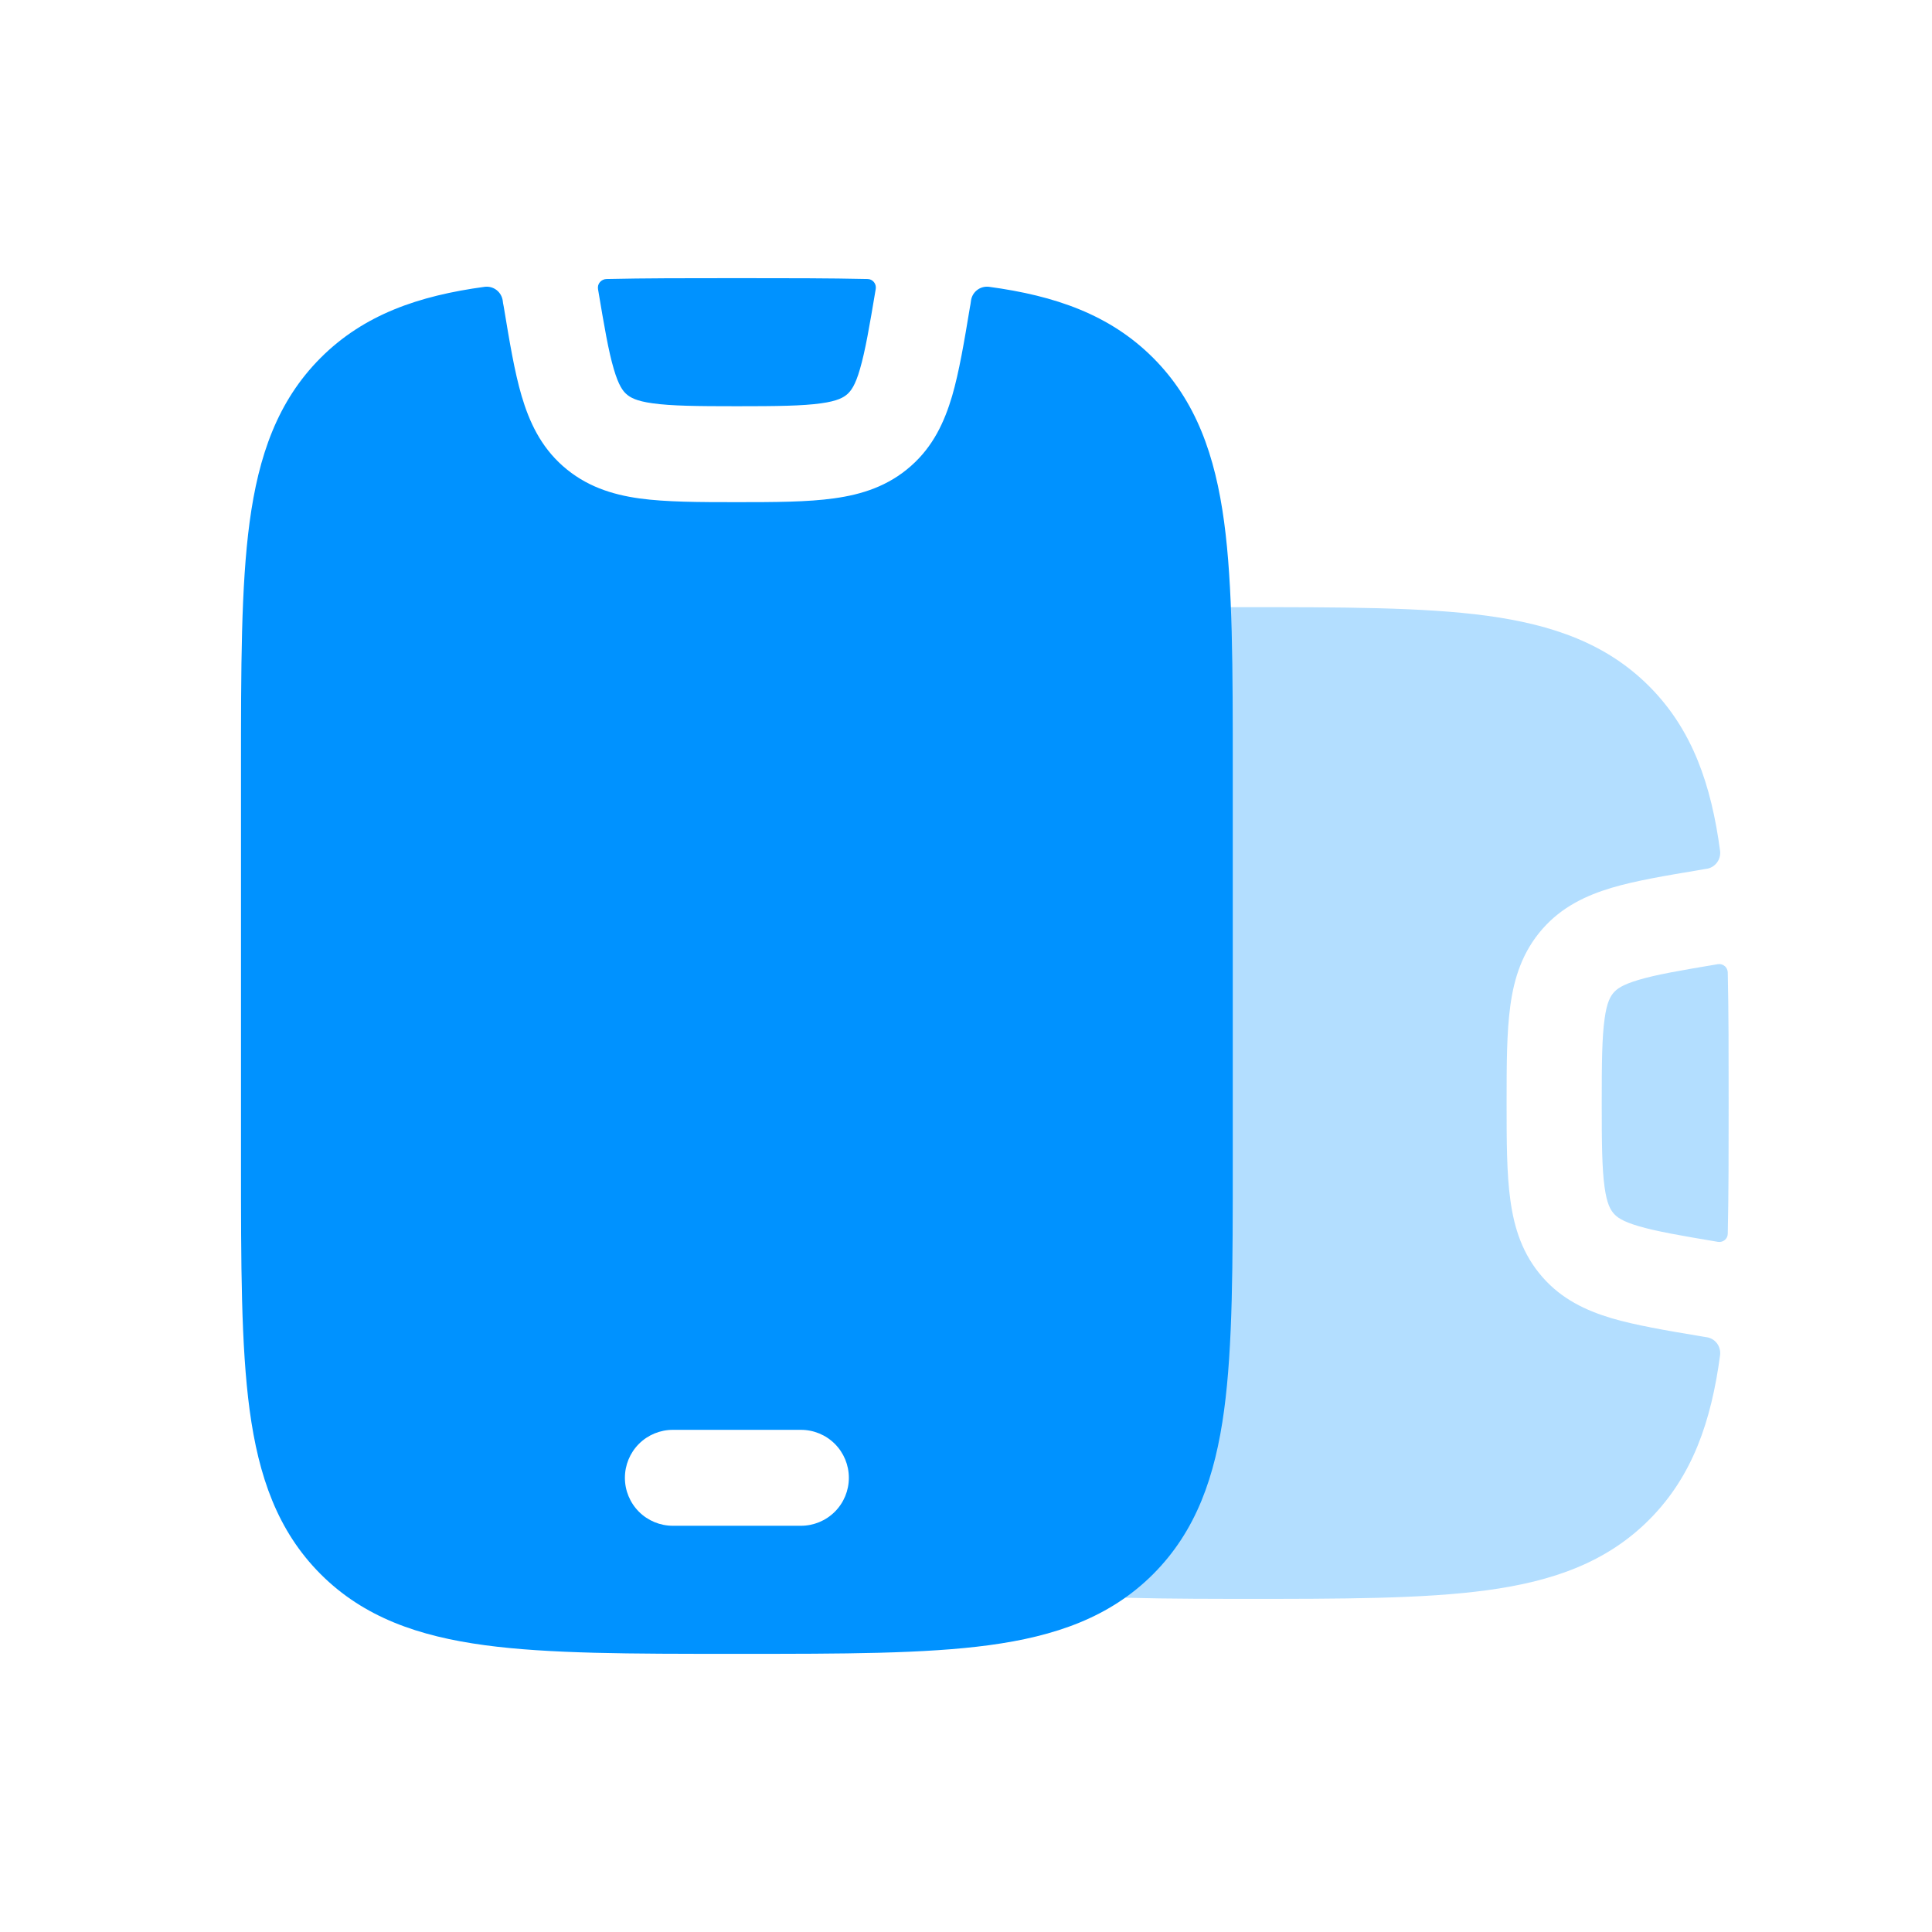 <svg width="38" height="38" viewBox="0 0 38 38" fill="none" xmlns="http://www.w3.org/2000/svg">
<path opacity="0.3" d="M33.983 24.264C33.983 24.366 33.892 24.441 33.792 24.426C33.051 24.302 32.576 24.219 32.23 24.117C31.904 24.022 31.799 23.936 31.74 23.868C31.676 23.794 31.605 23.679 31.56 23.349C31.509 22.984 31.504 22.486 31.504 21.695C31.504 20.902 31.509 20.406 31.56 20.041C31.605 19.709 31.676 19.596 31.74 19.522C31.799 19.454 31.904 19.369 32.23 19.273C32.578 19.169 33.049 19.088 33.789 18.964C33.812 18.96 33.837 18.961 33.86 18.968C33.883 18.974 33.905 18.986 33.923 19.002C33.942 19.017 33.957 19.037 33.967 19.059C33.977 19.081 33.983 19.105 33.983 19.13C34 19.883 34 20.713 34 21.625L34 21.765C34 22.68 34 23.511 33.983 24.264ZM33.832 16.736C33.842 16.819 33.819 16.902 33.769 16.968C33.718 17.035 33.644 17.078 33.562 17.089L33.51 17.097L33.491 17.101L33.439 17.11C32.761 17.223 32.174 17.321 31.702 17.461C31.197 17.612 30.72 17.837 30.34 18.269C29.947 18.716 29.78 19.232 29.706 19.783C29.634 20.304 29.633 20.946 29.633 21.695C29.633 22.442 29.634 23.086 29.707 23.605C29.782 24.158 29.947 24.674 30.34 25.121C30.72 25.555 31.197 25.778 31.702 25.929C32.174 26.067 32.761 26.167 33.439 26.28L33.491 26.289L33.566 26.301C33.647 26.312 33.721 26.356 33.771 26.422C33.82 26.488 33.842 26.571 33.832 26.654C33.658 27.956 33.289 29.032 32.447 29.881C31.605 30.731 30.538 31.103 29.247 31.278C27.995 31.448 26.399 31.448 24.401 31.448L24.905 31.448C22.905 31.448 21.311 31.448 20.059 31.278C18.766 31.103 17.701 30.731 16.859 29.881C18.513 27.843 18.145 26.767 17.971 25.465C17.802 24.202 17.802 22.593 17.802 20.576L17.802 20.436C17.802 18.418 15.306 17.999 15.475 16.736C15.649 15.434 16.017 14.358 16.859 13.508C17.701 12.659 18.766 12.287 20.059 12.111C21.311 11.942 22.905 11.942 24.905 11.942L24.401 11.942C26.399 11.942 27.995 11.942 29.247 12.111C30.538 12.287 31.605 12.659 32.447 13.508C33.289 14.358 33.658 15.434 33.832 16.736ZM18.738 19.492C18.49 19.492 18.252 19.591 18.076 19.768C17.901 19.945 17.802 20.186 17.802 20.436L17.802 22.954C17.802 23.204 17.901 23.444 18.076 23.621C18.252 23.798 18.49 23.898 18.738 23.898C18.986 23.898 19.224 23.798 19.399 23.621C19.575 23.444 19.674 23.204 19.674 22.954L19.674 20.436C19.674 20.186 19.575 19.945 19.399 19.768C19.224 19.591 18.986 19.492 18.738 19.492Z" fill="#0092FF"/>
<path d="M17.063 5.488C17.165 5.488 17.24 5.581 17.225 5.681C17.1 6.428 17.017 6.908 16.915 7.257C16.821 7.586 16.734 7.691 16.666 7.752C16.593 7.816 16.477 7.888 16.147 7.933C15.783 7.984 15.284 7.99 14.493 7.99C13.701 7.99 13.204 7.984 12.84 7.933C12.508 7.888 12.395 7.816 12.321 7.752C12.253 7.691 12.168 7.586 12.072 7.257C11.968 6.906 11.887 6.43 11.762 5.685C11.758 5.661 11.76 5.636 11.766 5.612C11.773 5.589 11.784 5.567 11.8 5.549C11.816 5.53 11.836 5.515 11.858 5.505C11.88 5.494 11.904 5.489 11.928 5.488C12.681 5.471 13.512 5.471 14.424 5.471H14.563C15.479 5.471 16.309 5.471 17.063 5.488ZM9.535 5.641C9.618 5.631 9.701 5.654 9.767 5.705C9.833 5.756 9.876 5.831 9.888 5.913L9.895 5.966L9.899 5.985L9.909 6.038C10.022 6.721 10.12 7.314 10.26 7.789C10.411 8.299 10.635 8.78 11.068 9.164C11.515 9.56 12.03 9.728 12.581 9.804C13.102 9.875 13.744 9.877 14.493 9.877C15.241 9.877 15.885 9.875 16.404 9.802C16.957 9.726 17.472 9.56 17.919 9.164C18.354 8.78 18.576 8.299 18.727 7.789C18.865 7.314 18.965 6.721 19.078 6.038L19.088 5.985L19.099 5.909C19.111 5.827 19.155 5.753 19.221 5.703C19.287 5.653 19.37 5.631 19.452 5.641C20.755 5.817 21.831 6.189 22.68 7.038C23.529 7.888 23.901 8.964 24.077 10.266C24.247 11.529 24.247 13.139 24.247 15.155V22.845C24.247 24.863 24.247 26.471 24.077 27.734C23.901 29.038 23.529 30.112 22.68 30.962C21.831 31.811 20.755 32.183 19.452 32.359C18.189 32.529 16.581 32.529 14.563 32.529H14.424C12.406 32.529 10.798 32.529 9.535 32.359C8.232 32.183 7.156 31.811 6.307 30.962C5.458 30.112 5.086 29.038 4.91 27.734C4.74 26.471 4.74 24.863 4.74 22.845V15.155C4.74 13.139 4.74 11.529 4.91 10.266C5.086 8.964 5.458 7.888 6.307 7.038C7.156 6.189 8.232 5.817 9.535 5.641ZM12.291 29.067C12.291 29.317 12.39 29.557 12.567 29.734C12.744 29.911 12.984 30.01 13.235 30.01H15.753C16.003 30.01 16.243 29.911 16.42 29.734C16.597 29.557 16.696 29.317 16.696 29.067C16.696 28.816 16.597 28.576 16.42 28.399C16.243 28.222 16.003 28.123 15.753 28.123H13.235C12.984 28.123 12.744 28.222 12.567 28.399C12.39 28.576 12.291 28.816 12.291 29.067Z" fill="#0092FF"/>
</svg>
